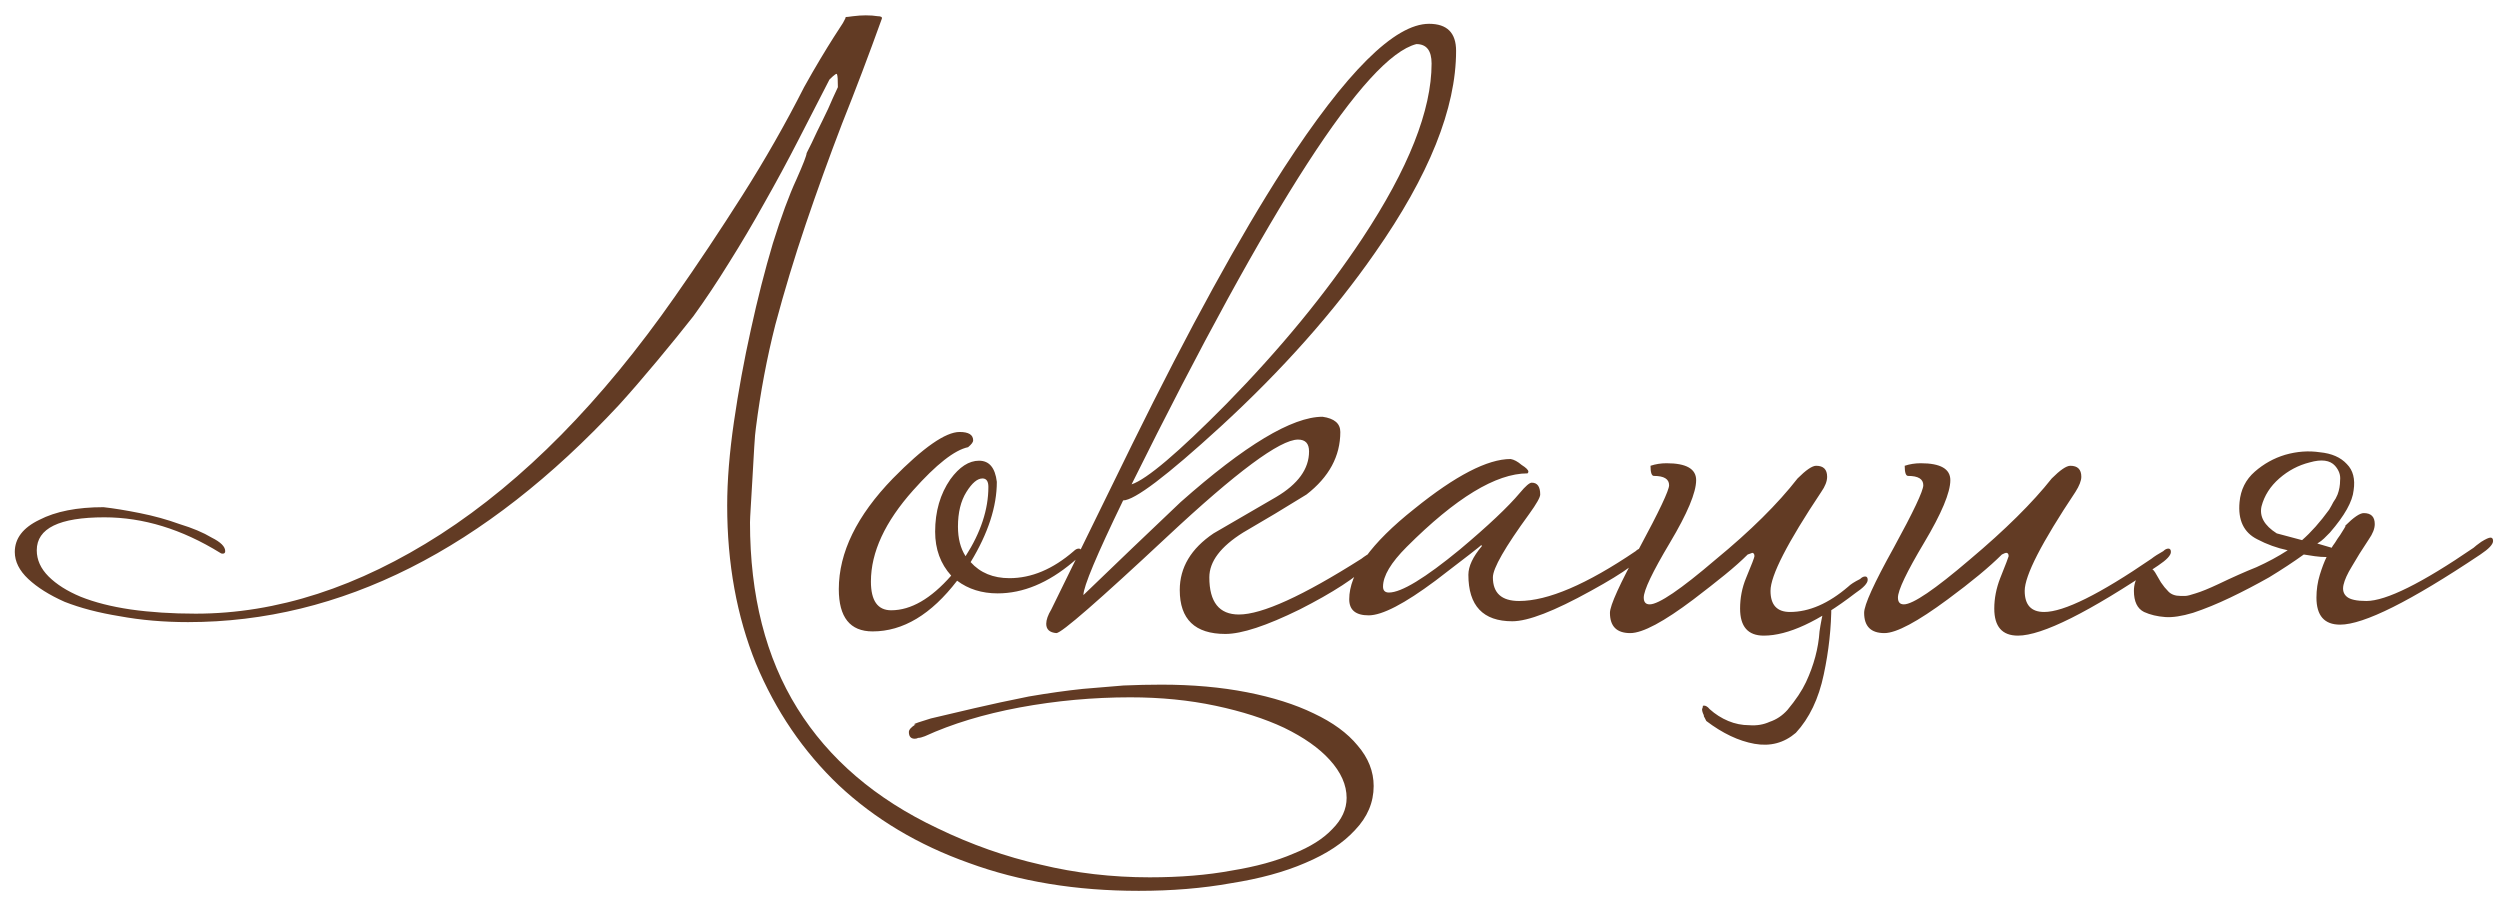 <?xml version="1.0" encoding="UTF-8"?> <svg xmlns="http://www.w3.org/2000/svg" width="142" height="51" viewBox="0 0 142 51" fill="none"><path d="M47.112 4.52C46.536 5.64 45.944 6.792 45.336 7.976C44.728 9.16 44.088 10.344 43.416 11.528C42.776 12.68 42.104 13.816 41.4 14.936C40.728 16.024 40.056 17.032 39.384 17.96C38.808 18.696 38.12 19.544 37.32 20.504C36.52 21.464 35.8 22.296 35.16 23C27.512 31.224 19.352 35.336 10.68 35.336C9.304 35.336 8.008 35.224 6.792 35C5.608 34.808 4.568 34.536 3.672 34.184C2.808 33.8 2.12 33.368 1.608 32.888C1.096 32.408 0.84 31.896 0.84 31.352C0.84 30.584 1.304 29.976 2.232 29.528C3.16 29.048 4.376 28.808 5.88 28.808C6.456 28.872 7.144 28.984 7.944 29.144C8.744 29.304 9.496 29.512 10.2 29.768C10.936 29.992 11.544 30.248 12.024 30.536C12.536 30.792 12.792 31.048 12.792 31.304C12.792 31.4 12.744 31.448 12.648 31.448C12.584 31.448 12.536 31.432 12.504 31.4C10.328 30.056 8.136 29.384 5.928 29.384C3.368 29.384 2.088 30.008 2.088 31.256C2.088 31.8 2.312 32.296 2.76 32.744C3.208 33.192 3.816 33.576 4.584 33.896C5.384 34.216 6.328 34.456 7.416 34.616C8.536 34.776 9.768 34.856 11.112 34.856C15.72 34.856 20.36 33.352 25.032 30.344C29.736 27.304 34.168 22.808 38.328 16.856C39.608 15.032 40.888 13.112 42.168 11.096C43.448 9.08 44.616 7.032 45.672 4.952C45.992 4.376 46.296 3.848 46.584 3.368C46.872 2.888 47.128 2.472 47.352 2.12C47.576 1.768 47.752 1.496 47.88 1.304C48.008 1.08 48.056 0.968 48.024 0.968C48.088 0.968 48.232 0.952 48.456 0.92C48.712 0.888 48.952 0.872 49.176 0.872C49.432 0.872 49.656 0.888 49.848 0.92C50.04 0.92 50.12 0.968 50.088 1.064C49.352 3.112 48.6 5.096 47.832 7.016C47.096 8.936 46.408 10.84 45.768 12.728C45.128 14.616 44.552 16.52 44.04 18.44C43.56 20.328 43.192 22.28 42.936 24.296C42.904 24.488 42.872 24.856 42.84 25.4C42.808 25.912 42.776 26.472 42.744 27.08C42.712 27.656 42.68 28.2 42.648 28.712C42.616 29.224 42.6 29.544 42.6 29.672C42.6 33.832 43.496 37.352 45.288 40.232C47.08 43.112 49.736 45.384 53.256 47.048C55.176 47.976 57.128 48.664 59.112 49.112C61.096 49.592 63.16 49.832 65.304 49.832C67.032 49.832 68.584 49.704 69.96 49.448C71.336 49.224 72.504 48.904 73.464 48.488C74.424 48.104 75.16 47.64 75.672 47.096C76.216 46.552 76.488 45.96 76.488 45.32C76.488 44.584 76.168 43.864 75.528 43.16C74.92 42.488 74.056 41.88 72.936 41.336C71.848 40.824 70.552 40.408 69.048 40.088C67.544 39.768 65.928 39.608 64.2 39.608C62.088 39.608 59.992 39.8 57.912 40.184C55.864 40.568 54.072 41.112 52.536 41.816C52.376 41.88 52.248 41.912 52.152 41.912C52.088 41.944 52.024 41.96 51.96 41.96C51.736 41.96 51.624 41.832 51.624 41.576C51.624 41.448 51.752 41.304 52.008 41.144H51.912C51.912 41.112 52.232 41 52.872 40.808C53.544 40.648 54.36 40.456 55.32 40.232C56.28 40.008 57.32 39.784 58.44 39.56C59.56 39.368 60.584 39.224 61.512 39.128C62.312 39.064 63.08 39 63.816 38.936C64.552 38.904 65.272 38.888 65.976 38.888C67.736 38.888 69.352 39.032 70.824 39.32C72.296 39.608 73.56 40.008 74.616 40.52C75.704 41.032 76.536 41.64 77.112 42.344C77.72 43.048 78.024 43.816 78.024 44.648C78.024 45.576 77.672 46.408 76.968 47.144C76.296 47.88 75.352 48.504 74.136 49.016C72.952 49.528 71.544 49.912 69.912 50.168C68.312 50.456 66.568 50.6 64.68 50.6C61.128 50.6 57.912 50.072 55.032 49.016C52.152 47.992 49.688 46.52 47.64 44.6C45.624 42.68 44.056 40.376 42.936 37.688C41.848 35 41.304 32.008 41.304 28.712C41.304 27.304 41.432 25.72 41.688 23.96C41.944 22.2 42.264 20.456 42.648 18.728C43.032 16.968 43.448 15.336 43.896 13.832C44.376 12.296 44.824 11.08 45.24 10.184C45.624 9.32 45.816 8.824 45.816 8.696C45.816 8.696 45.912 8.504 46.104 8.12C46.296 7.704 46.504 7.272 46.728 6.824C46.952 6.376 47.144 5.96 47.304 5.576C47.496 5.16 47.592 4.952 47.592 4.952C47.592 4.536 47.576 4.296 47.544 4.232C47.544 4.136 47.4 4.232 47.112 4.52ZM61.42 31.352C61.42 31.48 61.26 31.672 60.94 31.928C59.532 33.112 58.108 33.704 56.668 33.704C55.772 33.704 55.004 33.464 54.364 32.984C52.892 34.904 51.292 35.864 49.564 35.864C48.284 35.864 47.644 35.064 47.644 33.464C47.644 31.384 48.668 29.288 50.716 27.176C52.444 25.416 53.708 24.536 54.508 24.536C55.02 24.536 55.276 24.696 55.276 25.016C55.276 25.112 55.18 25.24 54.988 25.4C54.22 25.56 53.18 26.376 51.868 27.848C50.268 29.64 49.468 31.368 49.468 33.032C49.468 34.12 49.852 34.664 50.62 34.664C51.74 34.664 52.876 34.008 54.028 32.696C53.42 32.024 53.116 31.192 53.116 30.2C53.116 29.048 53.404 28.056 53.98 27.224C54.492 26.52 55.036 26.168 55.612 26.168C56.188 26.168 56.524 26.568 56.62 27.368C56.62 28.776 56.124 30.296 55.132 31.928C55.676 32.536 56.412 32.84 57.34 32.84C58.588 32.84 59.804 32.328 60.988 31.304C61.084 31.208 61.18 31.16 61.276 31.16C61.372 31.16 61.42 31.224 61.42 31.352ZM56.14 27.656C56.14 27.336 56.028 27.176 55.804 27.176C55.516 27.176 55.212 27.432 54.892 27.944C54.572 28.456 54.412 29.112 54.412 29.912C54.412 30.584 54.556 31.144 54.844 31.592C55.708 30.248 56.14 28.936 56.14 27.656ZM82.706 2.888C82.706 6.152 81.17 9.976 78.098 14.36C75.762 17.72 72.834 21.016 69.314 24.248C66.274 27.032 64.434 28.424 63.794 28.424C62.29 31.528 61.538 33.32 61.538 33.8C63.362 32.04 65.202 30.28 67.058 28.52C70.706 25.288 73.394 23.672 75.122 23.672C75.794 23.768 76.13 24.056 76.13 24.536C76.13 25.912 75.49 27.096 74.21 28.088C73.026 28.824 71.826 29.544 70.61 30.248C69.33 31.048 68.69 31.896 68.69 32.792C68.69 34.2 69.25 34.904 70.37 34.904C71.682 34.904 74.002 33.848 77.33 31.736C77.49 31.608 77.714 31.464 78.002 31.304C78.098 31.208 78.194 31.16 78.29 31.16C78.386 31.16 78.434 31.224 78.434 31.352C78.434 31.384 78.226 31.608 77.81 32.024C77.042 32.792 75.714 33.656 73.826 34.616C71.938 35.544 70.53 36.008 69.602 36.008C67.874 36.008 67.01 35.176 67.01 33.512C67.01 32.232 67.65 31.16 68.93 30.296C70.082 29.624 71.266 28.936 72.482 28.232C73.73 27.496 74.354 26.632 74.354 25.64C74.354 25.192 74.146 24.968 73.73 24.968C72.706 24.968 70.226 26.808 66.29 30.488C62.386 34.136 60.29 35.96 60.002 35.96C59.618 35.928 59.426 35.752 59.426 35.432C59.426 35.208 59.522 34.936 59.714 34.616C61.25 31.48 62.786 28.344 64.322 25.208C67.554 18.648 70.418 13.432 72.914 9.56C76.466 4.088 79.218 1.352 81.17 1.352C82.194 1.352 82.706 1.864 82.706 2.888ZM81.314 3.608C81.314 2.872 81.026 2.504 80.45 2.504C77.57 3.24 72.178 11.576 64.274 27.512C65.138 27.224 66.93 25.704 69.65 22.952C72.722 19.816 75.298 16.68 77.378 13.544C80.002 9.576 81.314 6.264 81.314 3.608ZM93.34 31.352C93.34 31.736 92.348 32.472 90.364 33.56C88.284 34.712 86.796 35.288 85.9 35.288C84.236 35.288 83.404 34.408 83.404 32.648C83.404 32.168 83.66 31.624 84.172 31.016C84.172 30.984 84.156 30.968 84.124 30.968C84.156 30.968 83.292 31.64 81.532 32.984C79.772 34.296 78.508 34.952 77.74 34.952C77.004 34.952 76.636 34.648 76.636 34.04C76.636 32.568 77.868 30.856 80.332 28.904C82.668 27.016 84.492 26.072 85.804 26.072C85.996 26.104 86.204 26.216 86.428 26.408C86.684 26.568 86.812 26.696 86.812 26.792C86.812 26.824 86.796 26.856 86.764 26.888C84.972 26.888 82.684 28.28 79.9 31.064C79.004 31.96 78.556 32.712 78.556 33.32C78.556 33.544 78.668 33.656 78.892 33.656C79.596 33.656 80.94 32.84 82.924 31.208C84.524 29.864 85.66 28.792 86.332 27.992C86.652 27.608 86.876 27.416 87.004 27.416C87.324 27.416 87.484 27.64 87.484 28.088C87.484 28.248 87.276 28.616 86.86 29.192C85.484 31.08 84.796 32.28 84.796 32.792C84.796 33.688 85.292 34.136 86.284 34.136C87.916 34.136 90.124 33.192 92.908 31.304C93.004 31.208 93.1 31.16 93.196 31.16C93.292 31.16 93.34 31.224 93.34 31.352ZM101.669 34.76C102.757 34.76 103.861 34.28 104.981 33.32C105.109 33.192 105.333 33.048 105.653 32.888C105.749 32.792 105.845 32.744 105.941 32.744C106.037 32.744 106.085 32.808 106.085 32.936C106.085 33.128 105.845 33.384 105.365 33.704C103.285 35.304 101.557 36.104 100.181 36.104C99.285 36.104 98.837 35.592 98.837 34.568C98.837 33.96 98.949 33.384 99.173 32.84C99.493 32.072 99.653 31.656 99.653 31.592C99.653 31.464 99.605 31.4 99.509 31.4C99.541 31.4 99.461 31.432 99.269 31.496C98.917 31.848 98.485 32.232 97.973 32.648C97.461 33.064 96.869 33.528 96.197 34.04C94.501 35.32 93.301 35.96 92.597 35.96C91.829 35.96 91.445 35.576 91.445 34.808C91.445 34.392 92.005 33.16 93.125 31.112C94.245 29.032 94.805 27.848 94.805 27.56C94.805 27.208 94.517 27.032 93.941 27.032C93.813 27.032 93.749 26.84 93.749 26.456C94.037 26.36 94.341 26.312 94.661 26.312C95.781 26.312 96.341 26.632 96.341 27.272C96.341 27.976 95.845 29.16 94.853 30.824C93.861 32.488 93.365 33.528 93.365 33.944C93.365 34.2 93.477 34.328 93.701 34.328C94.213 34.328 95.461 33.48 97.445 31.784C99.429 30.152 100.981 28.616 102.101 27.176C102.581 26.696 102.933 26.456 103.157 26.456C103.573 26.456 103.781 26.664 103.781 27.08C103.781 27.336 103.669 27.624 103.445 27.944C101.525 30.824 100.565 32.696 100.565 33.56C100.565 34.36 100.933 34.76 101.669 34.76ZM103.685 34.376L104.069 33.992L104.021 34.328C104.021 35.64 103.877 36.968 103.589 38.312C103.301 39.688 102.773 40.792 102.005 41.624C101.333 42.2 100.549 42.408 99.653 42.248C98.757 42.088 97.845 41.656 96.917 40.952C96.885 40.888 96.853 40.824 96.821 40.76C96.789 40.728 96.773 40.68 96.773 40.616C96.709 40.488 96.677 40.376 96.677 40.28C96.709 40.216 96.725 40.152 96.725 40.088C96.853 40.056 96.981 40.12 97.109 40.28C97.429 40.568 97.781 40.792 98.165 40.952C98.549 41.112 98.949 41.192 99.365 41.192C99.781 41.224 100.165 41.16 100.517 41C100.901 40.872 101.237 40.648 101.525 40.328C102.005 39.752 102.357 39.224 102.581 38.744C102.805 38.264 102.981 37.784 103.109 37.304C103.237 36.824 103.317 36.344 103.349 35.864C103.413 35.416 103.509 34.936 103.637 34.424L103.685 34.376ZM123.307 31.352C123.307 31.544 123.067 31.8 122.587 32.12C118.651 34.776 115.995 36.104 114.619 36.104C113.723 36.104 113.275 35.592 113.275 34.568C113.275 33.992 113.387 33.416 113.611 32.84C113.931 32.04 114.091 31.624 114.091 31.592C114.091 31.464 114.043 31.4 113.947 31.4C113.915 31.4 113.835 31.432 113.707 31.496C113.003 32.2 111.979 33.048 110.635 34.04C108.907 35.32 107.707 35.96 107.035 35.96C106.267 35.96 105.883 35.576 105.883 34.808C105.883 34.36 106.443 33.128 107.563 31.112C108.683 29.064 109.243 27.88 109.243 27.56C109.243 27.208 108.955 27.032 108.379 27.032C108.251 27.032 108.187 26.84 108.187 26.456C108.475 26.36 108.779 26.312 109.099 26.312C110.219 26.312 110.779 26.632 110.779 27.272C110.779 27.976 110.283 29.16 109.291 30.824C108.299 32.488 107.803 33.528 107.803 33.944C107.803 34.2 107.915 34.328 108.139 34.328C108.651 34.328 109.899 33.48 111.883 31.784C113.899 30.088 115.451 28.552 116.539 27.176C117.019 26.696 117.371 26.456 117.595 26.456C118.011 26.456 118.219 26.664 118.219 27.08C118.219 27.304 118.107 27.592 117.883 27.944C115.963 30.824 115.003 32.696 115.003 33.56C115.003 34.36 115.371 34.76 116.107 34.76C117.227 34.76 119.259 33.752 122.203 31.736C122.363 31.608 122.587 31.464 122.875 31.304C122.971 31.208 123.067 31.16 123.163 31.16C123.259 31.16 123.307 31.224 123.307 31.352ZM133.206 29.864C133.686 29.384 134.038 29.144 134.262 29.144C134.678 29.144 134.886 29.352 134.886 29.768C134.886 30.024 134.774 30.312 134.55 30.632C134.166 31.208 133.846 31.72 133.59 32.168C133.334 32.584 133.174 32.936 133.11 33.224C133.046 33.512 133.11 33.736 133.302 33.896C133.494 34.056 133.862 34.136 134.406 34.136C135.526 34.136 137.558 33.128 140.502 31.112C140.566 31.048 140.71 30.936 140.934 30.776C141.19 30.616 141.366 30.536 141.462 30.536C141.558 30.536 141.606 30.6 141.606 30.728C141.606 30.92 141.366 31.176 140.886 31.496C136.918 34.152 134.262 35.48 132.918 35.48C132.022 35.48 131.574 34.968 131.574 33.944C131.574 33.496 131.638 33.064 131.766 32.648C131.894 32.232 132.022 31.896 132.15 31.64C131.926 31.64 131.702 31.624 131.478 31.592C131.286 31.56 131.078 31.528 130.854 31.496C130.278 31.912 129.622 32.344 128.886 32.792C128.15 33.208 127.414 33.592 126.678 33.944C125.942 34.296 125.238 34.584 124.566 34.808C123.926 35 123.398 35.08 122.982 35.048C122.534 35.016 122.134 34.92 121.782 34.76C121.398 34.568 121.206 34.168 121.206 33.56C121.206 33.208 121.302 32.904 121.494 32.648C121.654 32.392 121.83 32.264 122.022 32.264C122.182 32.264 122.31 32.344 122.406 32.504C122.502 32.664 122.614 32.856 122.742 33.08C122.87 33.272 123.014 33.448 123.174 33.608C123.334 33.768 123.558 33.848 123.846 33.848H124.134C124.23 33.848 124.422 33.8 124.71 33.704C125.03 33.608 125.462 33.432 126.006 33.176C126.806 32.792 127.526 32.472 128.166 32.216C128.806 31.928 129.398 31.608 129.942 31.256C129.334 31.128 128.758 30.92 128.214 30.632C127.446 30.248 127.11 29.544 127.206 28.52C127.27 27.816 127.558 27.24 128.07 26.792C128.582 26.344 129.158 26.024 129.798 25.832C130.47 25.64 131.126 25.592 131.766 25.688C132.438 25.752 132.95 25.976 133.302 26.36C133.654 26.712 133.782 27.208 133.686 27.848C133.622 28.488 133.174 29.288 132.342 30.248C132.246 30.344 132.134 30.456 132.006 30.584C131.91 30.68 131.782 30.776 131.622 30.872L132.438 31.112C132.47 31.048 132.534 30.952 132.63 30.824C132.726 30.664 132.822 30.52 132.918 30.392C133.014 30.232 133.094 30.104 133.158 30.008C133.222 29.912 133.238 29.864 133.206 29.864ZM132.294 28.952C132.39 28.792 132.47 28.648 132.534 28.52C132.63 28.392 132.71 28.248 132.774 28.088C132.87 27.832 132.918 27.56 132.918 27.272C132.95 26.984 132.854 26.712 132.63 26.456C132.342 26.136 131.862 26.072 131.19 26.264C130.55 26.424 129.974 26.728 129.462 27.176C128.95 27.624 128.614 28.152 128.454 28.76C128.326 29.336 128.614 29.848 129.318 30.296L130.758 30.68C131.014 30.456 131.27 30.2 131.526 29.912C131.782 29.624 132.038 29.304 132.294 28.952Z" fill="#623B24"></path></svg> 